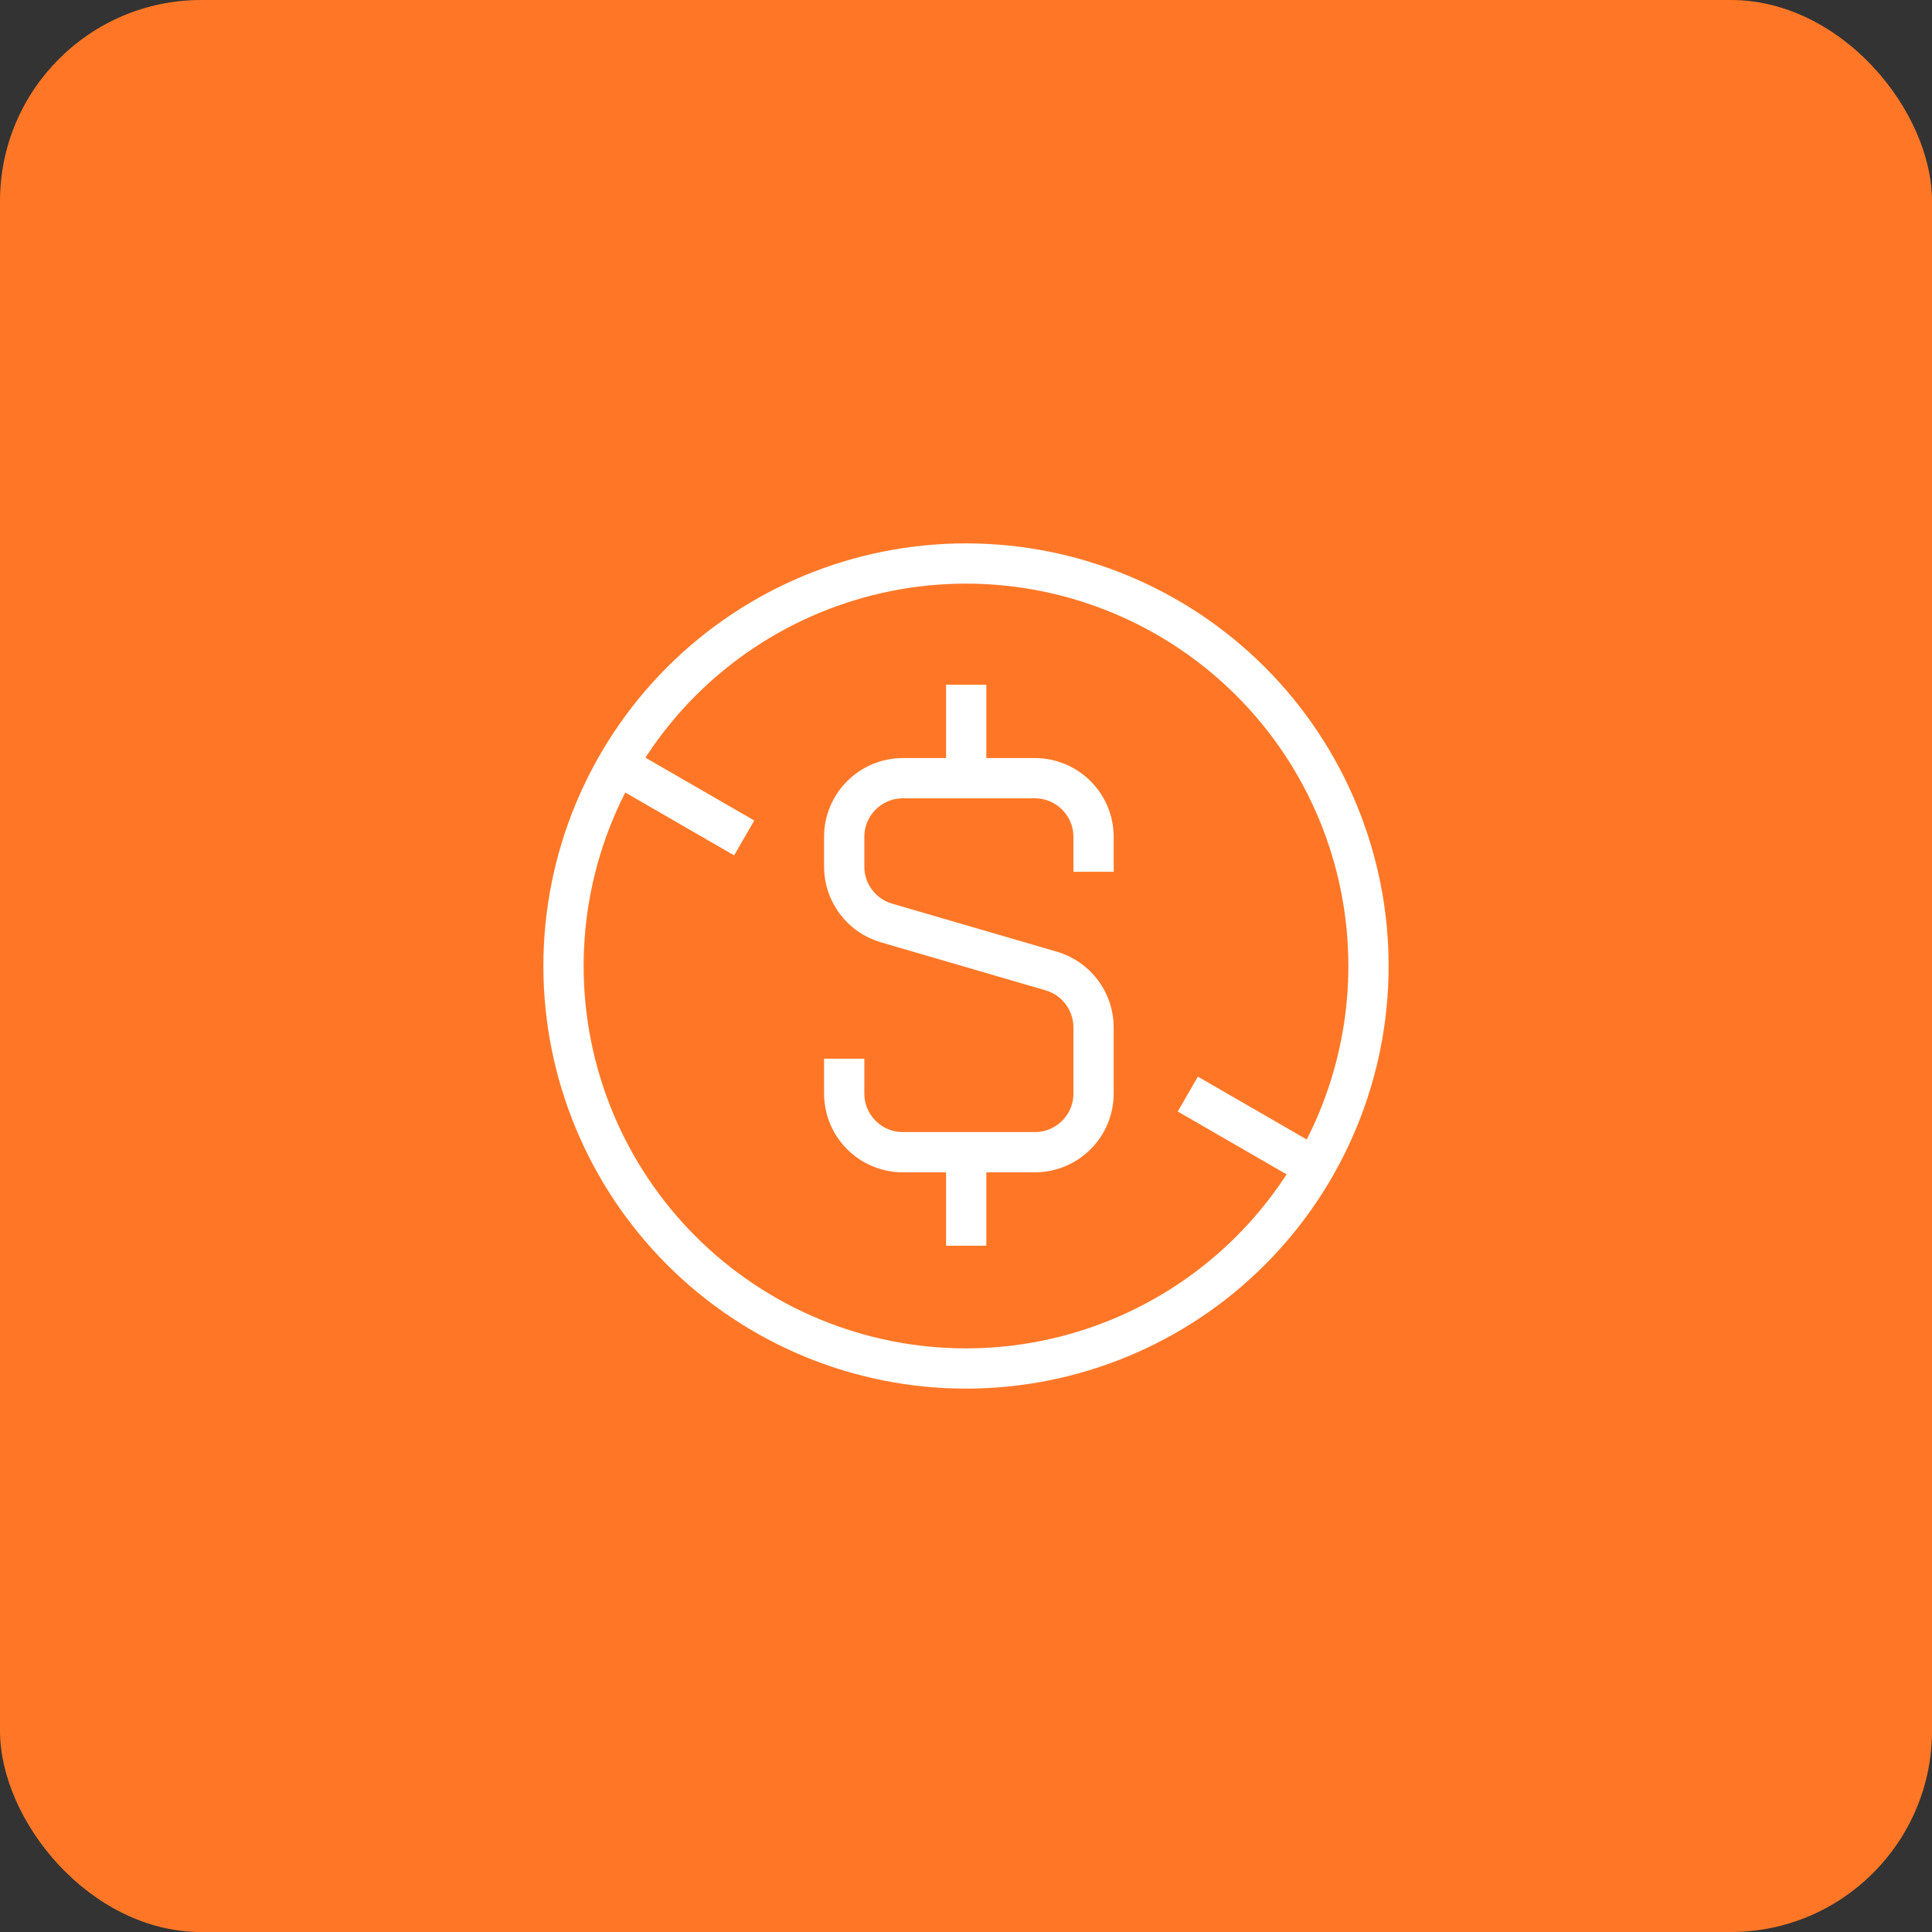 <svg width="48" height="48" viewbox="0 0 48 48" fill="none" xmlns="http://www.w3.org/2000/svg">
  <rect width="100%" height="100%" fill="#333333" stroke="none"/>
  <rect width="48" height="48" rx="5" fill="#FF7726"></rect>
  <path d="M24.005 19.334V17.011M24.005 28.626V30.949M20.974 26.303V27.168C20.974 27.974 21.627 28.626 22.432 28.626H25.71C26.516 28.626 27.169 27.974 27.169 27.168V25.525C27.169 25.209 27.066 24.903 26.877 24.65C26.688 24.398 26.422 24.214 26.119 24.125L22.024 22.931C21.721 22.843 21.455 22.659 21.266 22.406C21.076 22.154 20.974 21.847 20.974 21.531V20.792C20.974 19.987 21.627 19.334 22.432 19.334H25.71C26.516 19.334 27.169 19.987 27.169 20.793V21.659M32.66 29L29.511 27.182M15.34 19L18.489 20.818M14 24C14 26.652 15.054 29.196 16.929 31.071C18.804 32.946 21.348 34 24 34C26.652 34 29.196 32.946 31.071 31.071C32.946 29.196 34 26.652 34 24C34 21.348 32.946 18.804 31.071 16.929C29.196 15.054 26.652 14 24 14C21.348 14 18.804 15.054 16.929 16.929C15.054 18.804 14 21.348 14 24Z" stroke="white"></path>
</svg>